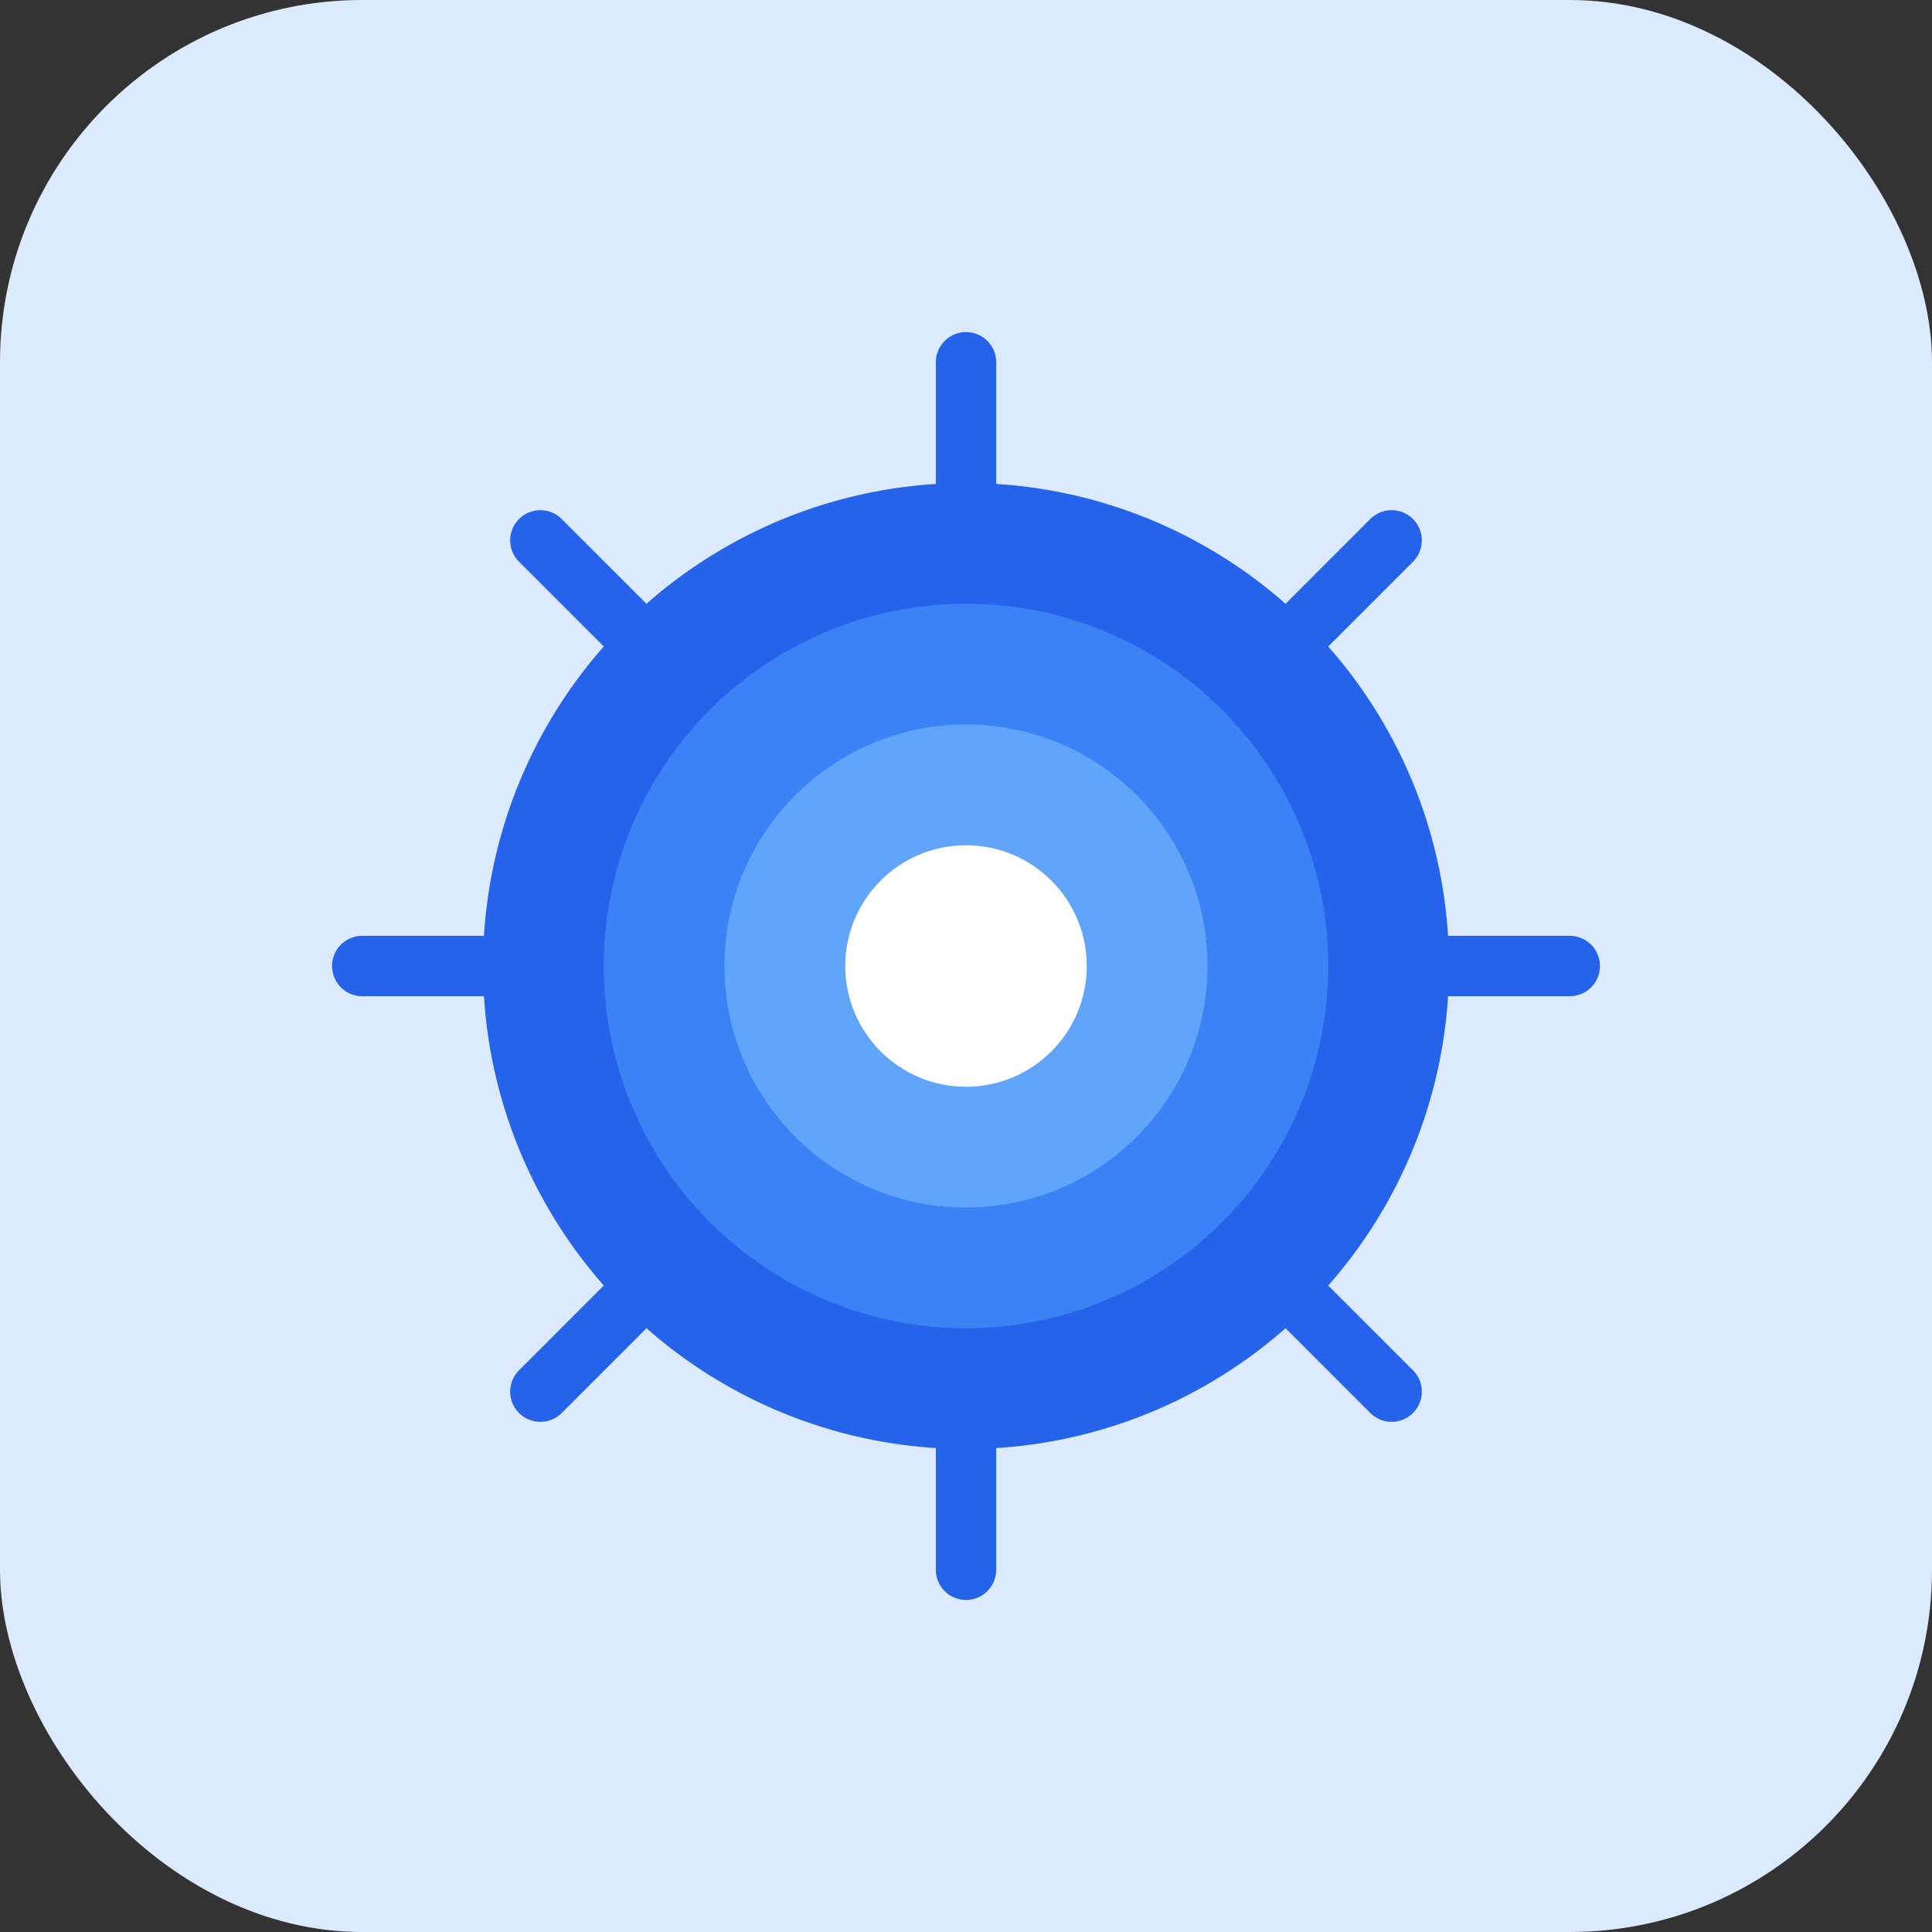 <svg width="64" height="64" viewBox="0 0 64 64" fill="none" xmlns="http://www.w3.org/2000/svg">
  <rect x="0" y="0" width="64" height="64" fill="#333333" stroke="none"/>
  <rect width="64" height="64" rx="12" fill="#DBEAFE"/>
  <circle cx="32" cy="32" r="16" fill="#2563EB"/>
  <circle cx="32" cy="32" r="12" fill="#3B82F6"/>
  <circle cx="32" cy="32" r="8" fill="#60A5FA"/>
  <circle cx="32" cy="32" r="4" fill="#FFFFFF"/>
  <path d="M32 16V12M32 52V48M48 32H52M12 32H16" stroke="#2563EB" stroke-width="2" stroke-linecap="round"/>
  <path d="M43.3 20.7L46.1 17.9M17.9 46.1L20.7 43.3M43.3 43.3L46.1 46.1M17.9 17.9L20.7 20.7" stroke="#2563EB" stroke-width="2" stroke-linecap="round"/>
</svg>
